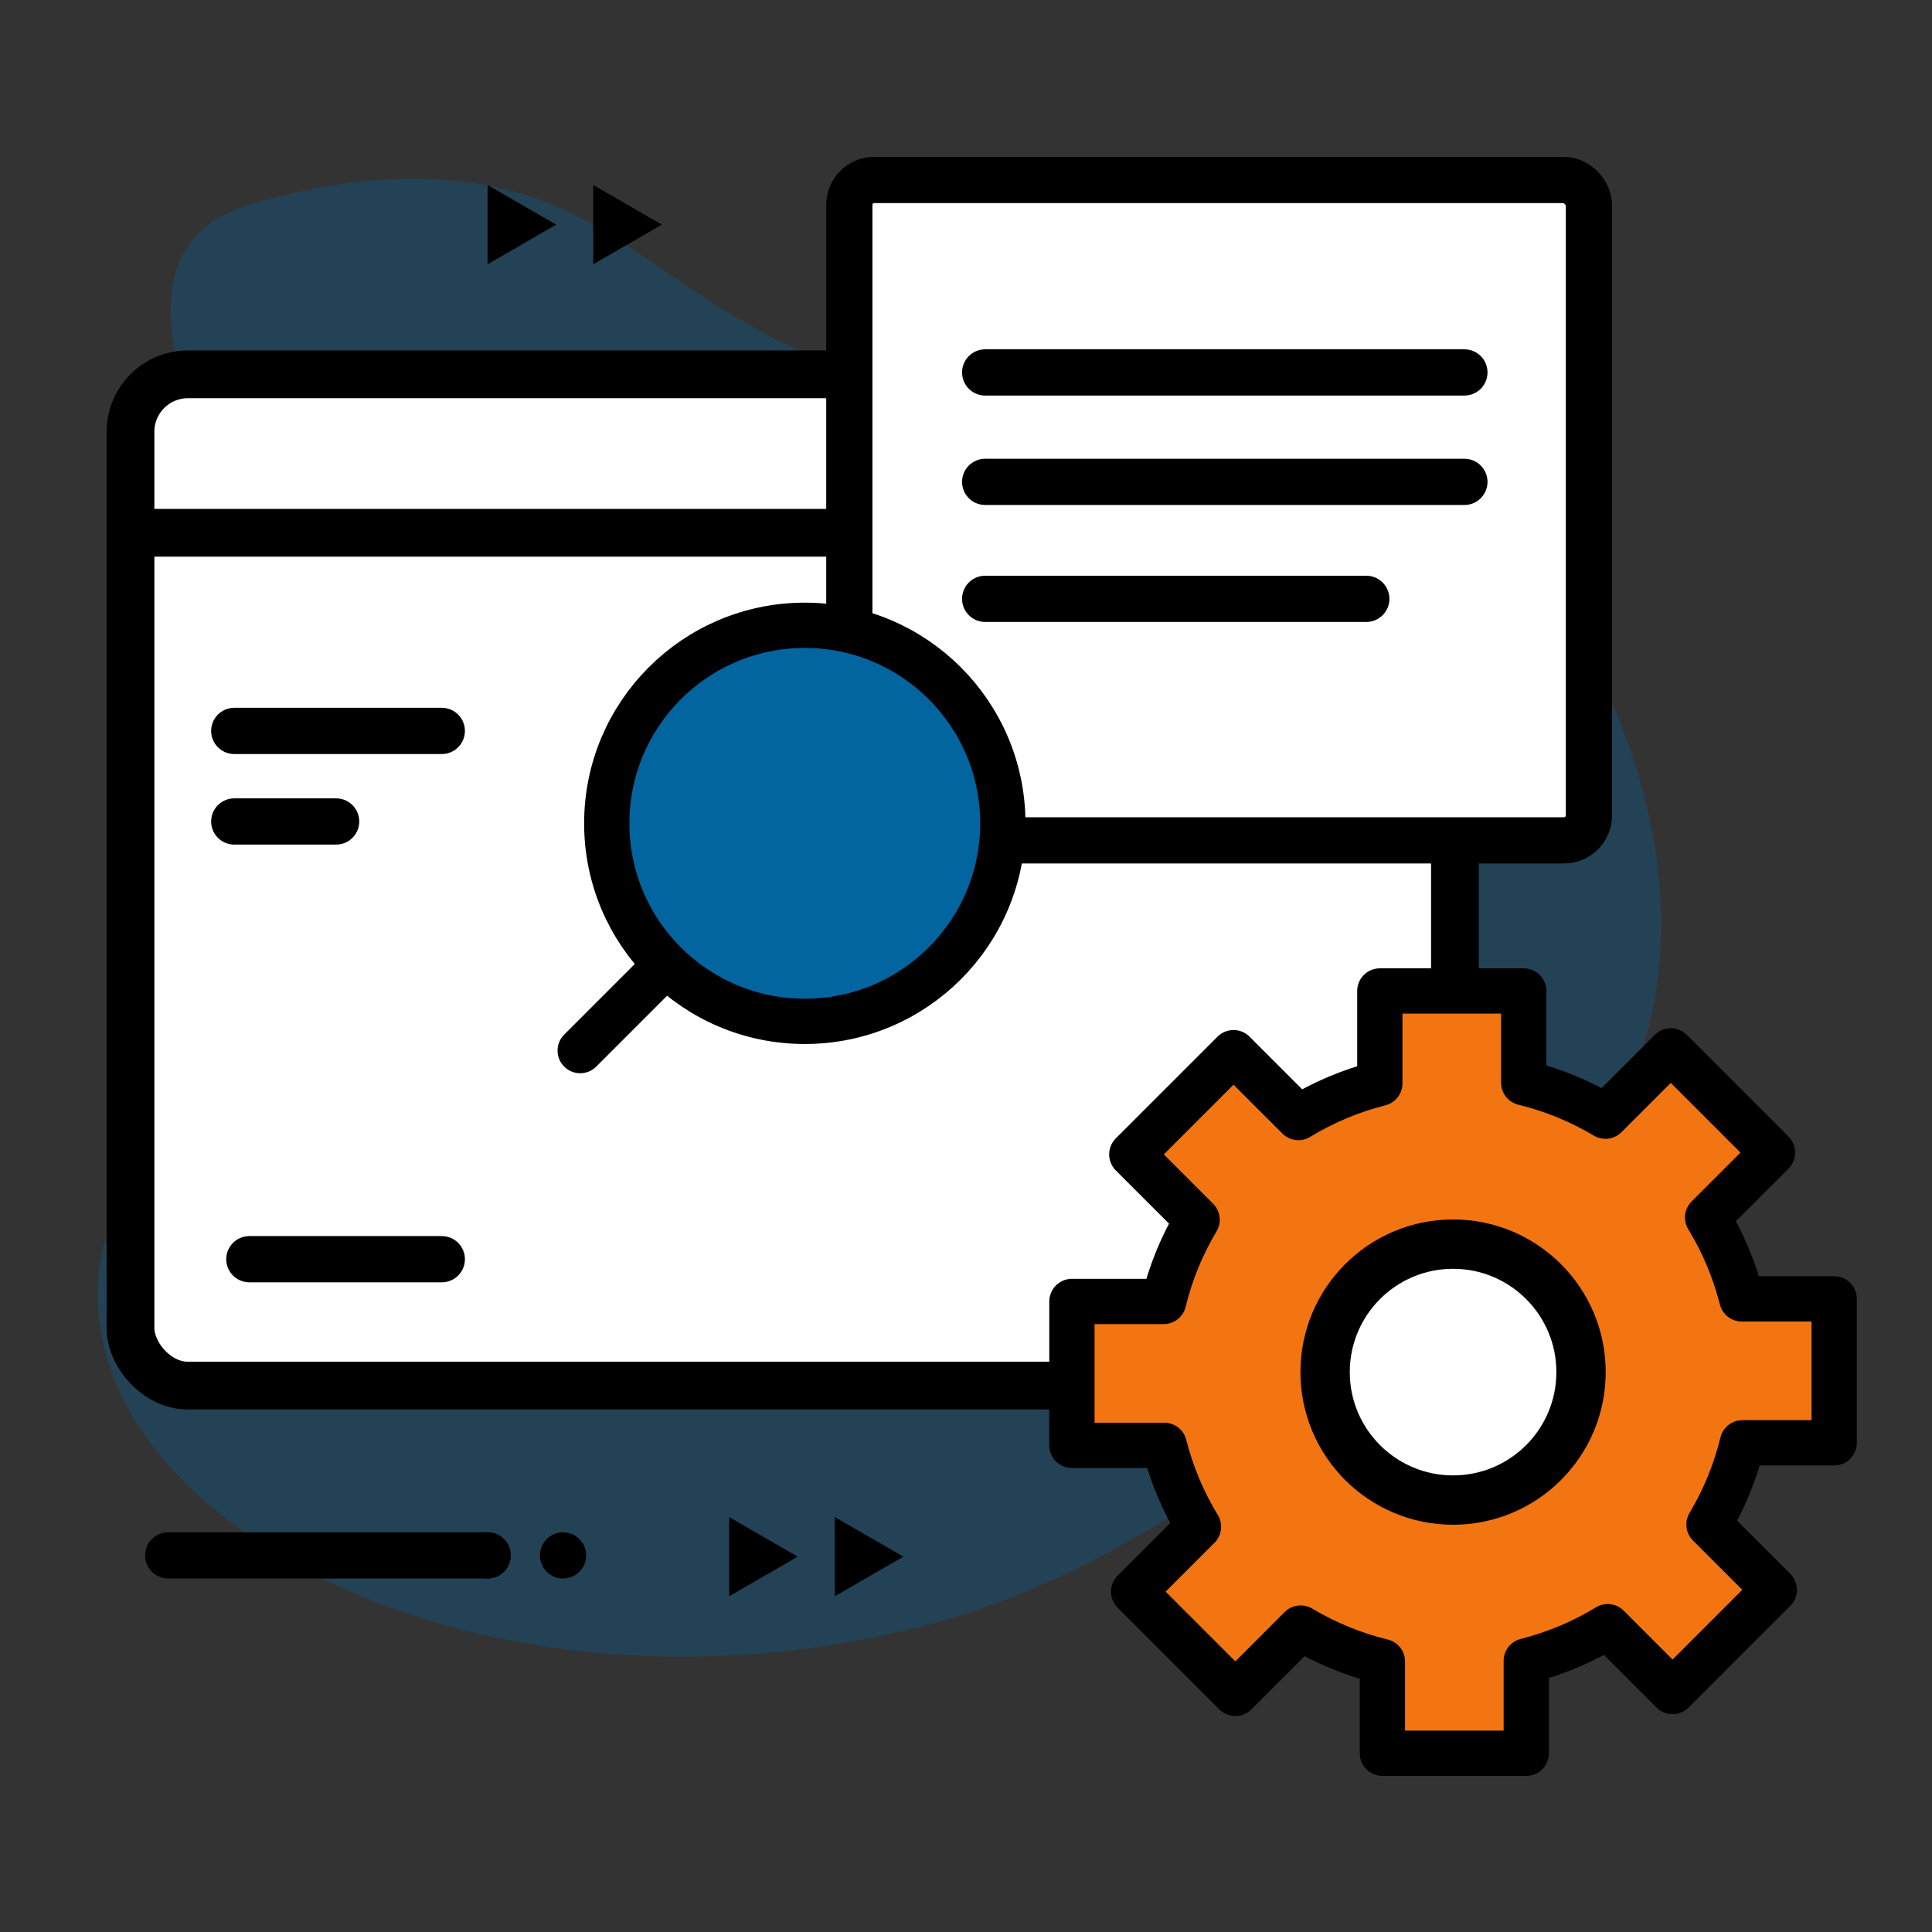 <?xml version="1.0" encoding="UTF-8"?>
<svg id="Layer_1" data-name="Layer 1" xmlns="http://www.w3.org/2000/svg" viewBox="0 0 512 512">
  <rect x="0" y="0" width="512" height="512" fill="#333333" stroke="none"/>
  <defs>
    <style>
      .cls-1, .cls-2 {
        stroke-width: 0px;
      }

      .cls-1, .cls-3 {
        fill: #0265a0;
      }

      .cls-4 {
        opacity: .31;
      }

      .cls-3, .cls-5, .cls-6, .cls-7, .cls-8, .cls-9, .cls-10 {
        stroke: #000;
        stroke-linejoin: round;
      }

      .cls-3, .cls-5, .cls-6, .cls-8, .cls-9, .cls-10 {
        stroke-linecap: round;
      }

      .cls-3, .cls-7 {
        stroke-width: 12px;
      }

      .cls-5, .cls-6 {
        stroke-width: 12.66px;
      }

      .cls-5, .cls-9 {
        fill: #fff;
      }

      .cls-6, .cls-8, .cls-10 {
        fill: none;
      }

      .cls-7 {
        fill: #f27512;
      }

      .cls-8, .cls-9 {
        stroke-width: 12.25px;
      }

      .cls-10 {
        stroke-dasharray: 0 0 0 20;
        stroke-width: 12.25px;
      }
    </style>
  </defs>
  <g class="cls-4">
    <path class="cls-1" d="m397.3,337.4c35.62-35.22,53.07-77.93,36.82-132.14-10.35-34.54-31.07-65.35-65.36-79.49-28.21-11.63-63.47-6.23-93.4-12.01-29.73-5.74-58.38-16.23-84.26-32.04-19.49-11.91-34.42-26.09-57.15-31.52-22.69-5.42-46.72-2.54-68.75,4.39-23.12,7.27-22.18,28.26-16.65,48.24,4.13,14.94,8.93,29.99,13.26,45.12,11.25,39.3,19.37,79.2,4.66,119.49-10,27.4-39.96,42.29-40.55,74.29-.77,42.1,41.73,71.18,76.96,84.09,44.21,16.2,95.13,16.92,140.53,5.42,17.03-4.31,33.13-10.7,48.61-18.98,29.72-15.89,57.39-35.5,83.92-56.21,7.67-5.99,14.82-12.2,21.35-18.67Z"/>
  </g>
  <g>
    <polygon class="cls-2" points="211.41 412.53 193.22 402.03 193.22 423.03 211.41 412.53"/>
    <polygon class="cls-2" points="239.41 412.53 221.22 402.03 221.22 423.03 239.41 412.53"/>
  </g>
  <g>
    <polygon class="cls-2" points="147.41 59.53 129.22 49.03 129.22 70.03 147.41 59.53"/>
    <polygon class="cls-2" points="175.41 59.53 157.22 49.03 157.22 70.03 175.41 59.53"/>
  </g>
  <rect class="cls-5" x="34.58" y="99.2" width="351" height="268" rx="15.22" ry="15.22"/>
  <line class="cls-6" x1="34.58" y1="141.2" x2="385.58" y2="141.2"/>
  <g>
    <path class="cls-7" d="m486.08,382.35v-38.13h-24.48c-1.95-7.71-5.03-14.97-9.06-21.58l17.19-17.19-26.96-26.96-17.31,17.31c-6.65-3.97-13.93-6.99-21.66-8.87v-24.31h-38.13v24.48c-7.71,1.95-14.97,5.03-21.58,9.06l-17.19-17.19-26.96,26.96,17.31,17.31c-3.97,6.65-6.99,13.93-8.87,21.66h-24.31v38.13h24.48c1.95,7.71,5.03,14.97,9.06,21.58l-17.19,17.19,26.96,26.96,17.31-17.31c6.65,3.97,13.93,6.99,21.66,8.87v24.31h38.13v-24.48c7.71-1.95,14.97-5.03,21.58-9.06l17.19,17.19,26.96-26.96-17.31-17.31c3.97-6.65,6.99-13.93,8.87-21.66h24.31Zm-101,15.72c-19.02,0-34.45-15.42-34.45-34.45s15.42-34.45,34.45-34.45,34.45,15.42,34.45,34.45-15.42,34.45-34.45,34.45Z"/>
    <circle class="cls-9" cx="385.08" cy="363.62" r="33.5"/>
  </g>
  <rect class="cls-9" x="225.08" y="47.7" width="196" height="175" rx="6.59" ry="6.59"/>
  <line class="cls-8" x1="261.08" y1="98.7" x2="388.08" y2="98.7"/>
  <line class="cls-8" x1="261.08" y1="127.7" x2="388.08" y2="127.7"/>
  <line class="cls-8" x1="261.08" y1="158.7" x2="362.08" y2="158.7"/>
  <g>
    <circle class="cls-3" cx="213.28" cy="218.19" r="52.48"/>
    <line class="cls-3" x1="175.6" y1="256.58" x2="153.76" y2="278.42"/>
  </g>
  <line class="cls-8" x1="62.08" y1="193.7" x2="117.08" y2="193.7"/>
  <line class="cls-8" x1="62.08" y1="217.7" x2="89.08" y2="217.7"/>
  <line class="cls-8" x1="66.08" y1="333.7" x2="117.08" y2="333.7"/>
  <line class="cls-10" x1="129.22" y1="412.2" x2="167.58" y2="412.2"/>
  <line class="cls-8" x1="44.58" y1="412.2" x2="129.22" y2="412.2"/>
</svg>
